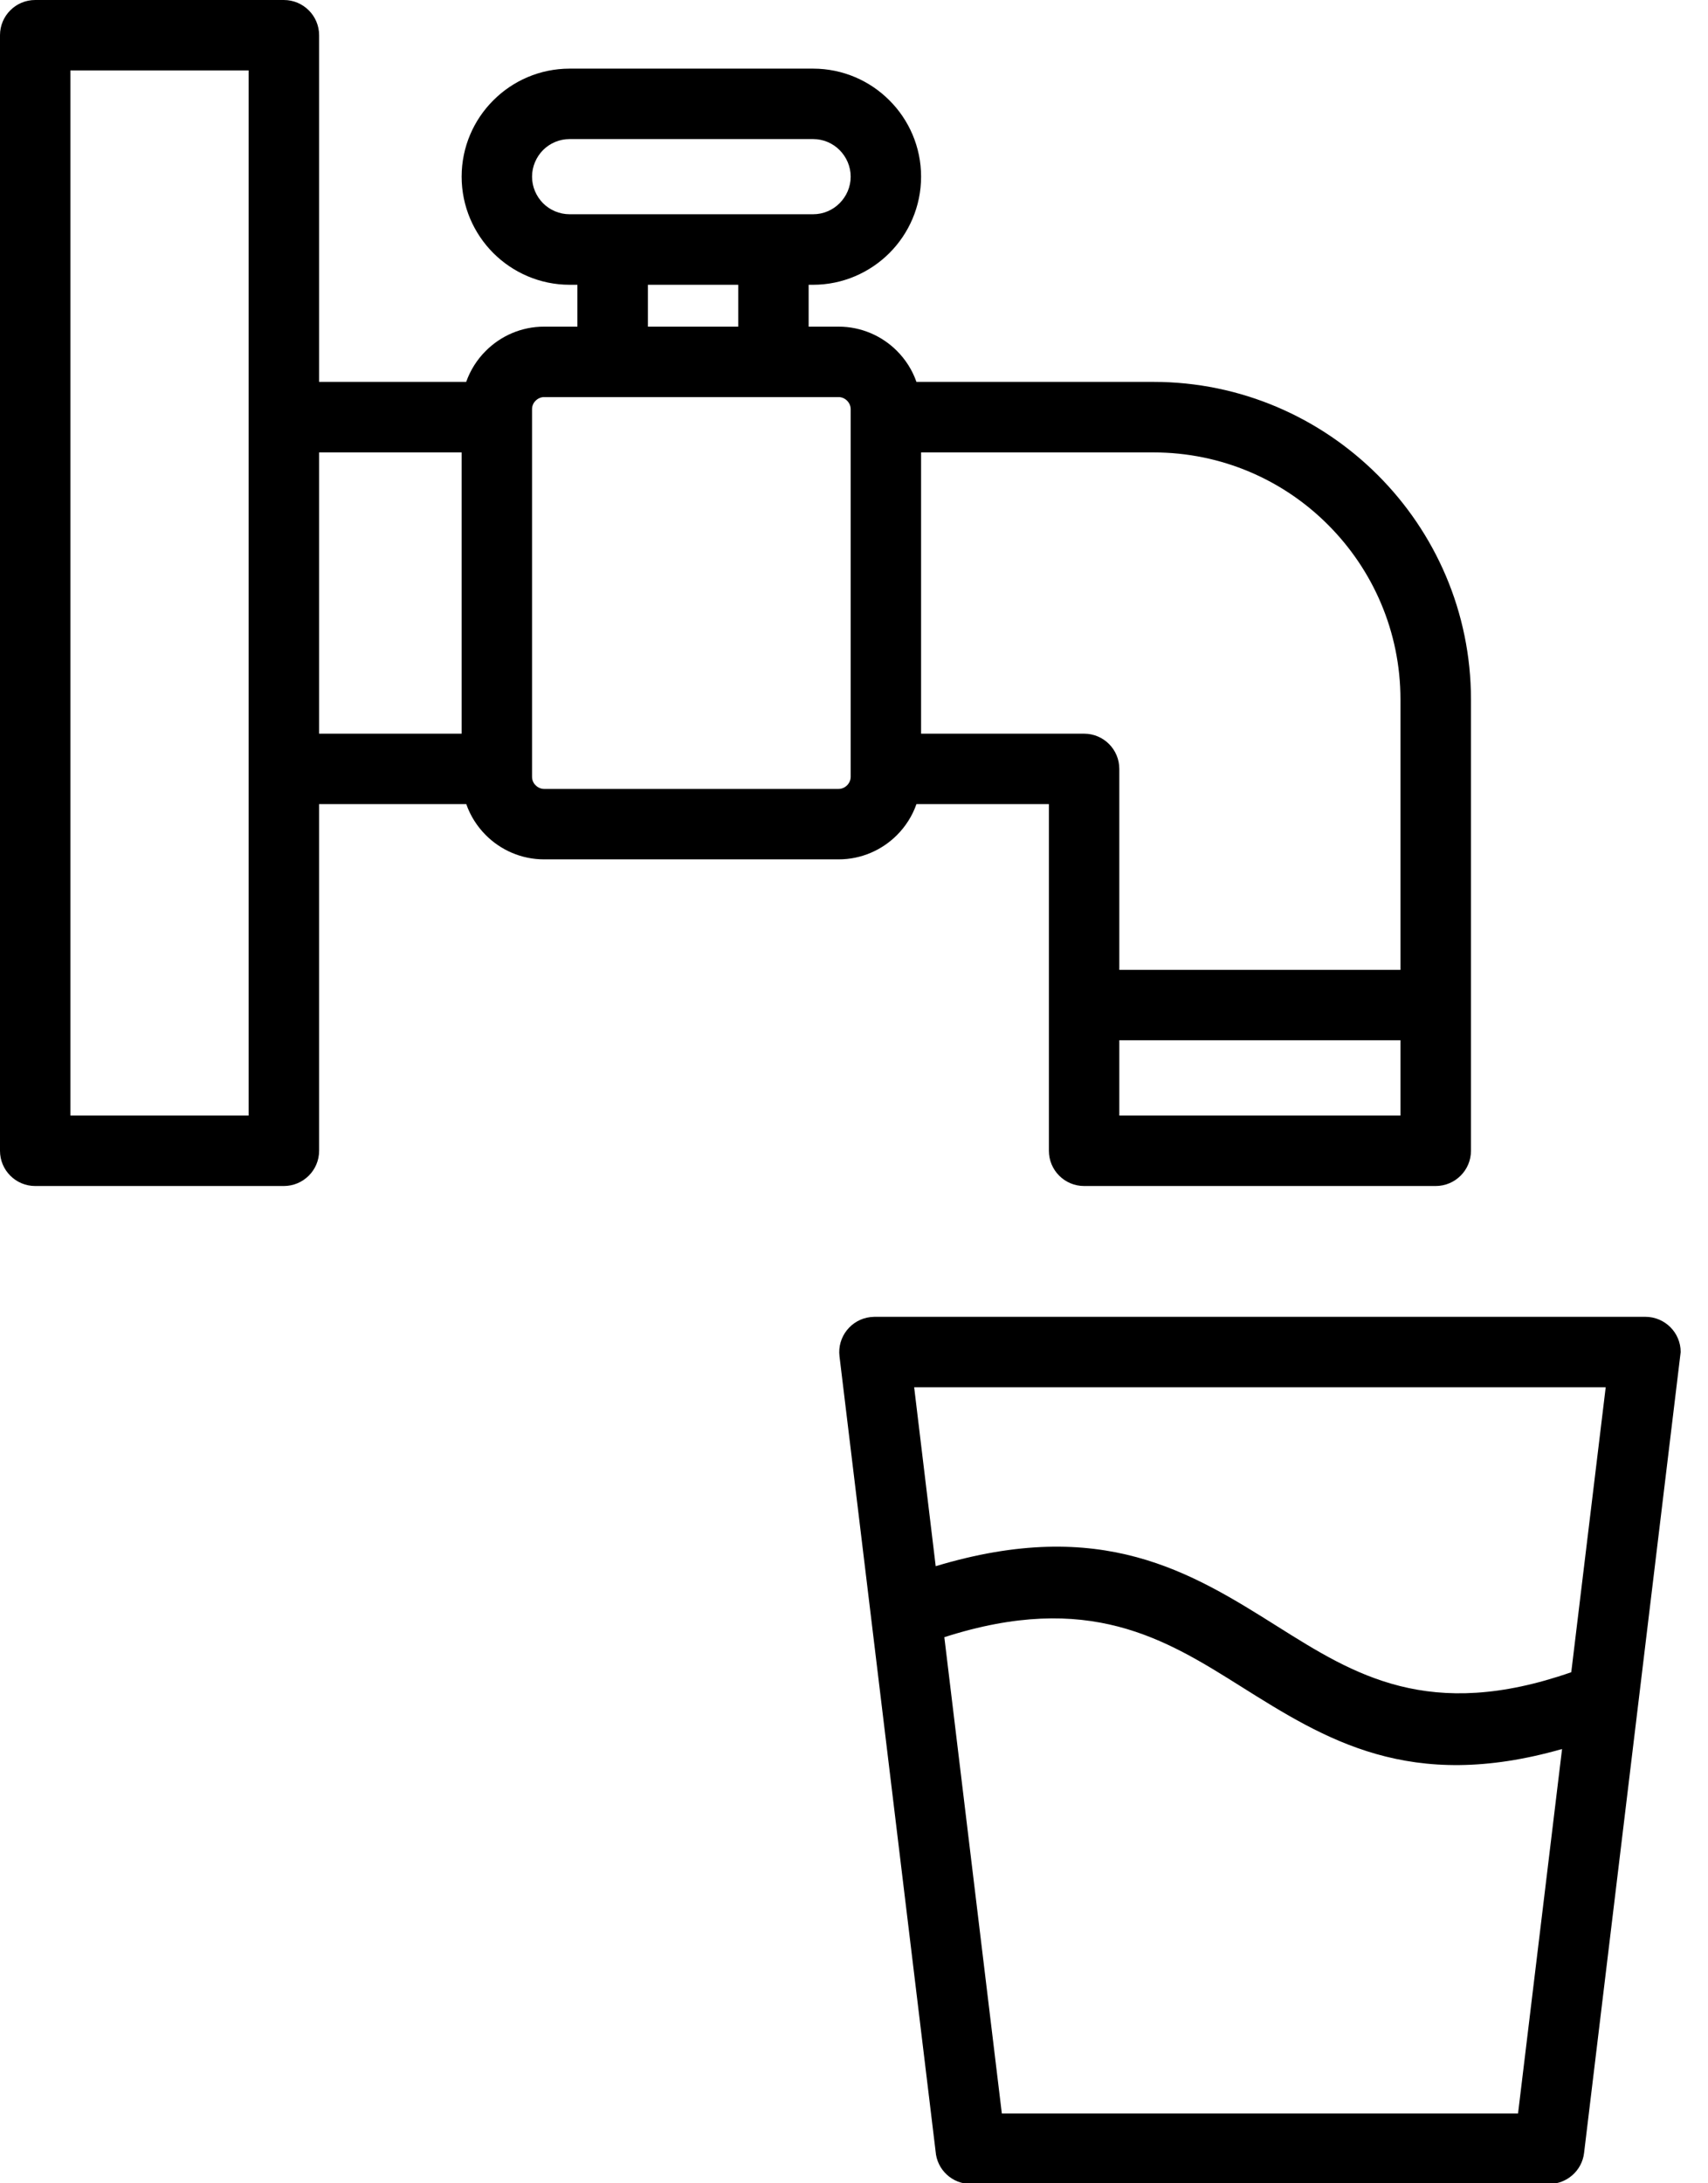 <svg width="18" height="23" viewBox="0 0 18 23" fill="none" xmlns="http://www.w3.org/2000/svg">
<path d="M0.371 0H2.991C3.196 0 3.363 0.166 3.363 0.371V4.023H4.913C4.957 3.899 5.028 3.787 5.12 3.696C5.277 3.539 5.494 3.441 5.734 3.441H6.085V3H6.003C5.69 3 5.404 2.871 5.199 2.666C4.993 2.46 4.865 2.174 4.865 1.861C4.865 1.548 4.993 1.262 5.199 1.057C5.404 0.851 5.69 0.723 6.003 0.723H8.569C8.882 0.723 9.168 0.851 9.373 1.057C9.579 1.262 9.707 1.548 9.707 1.861C9.707 2.174 9.579 2.46 9.373 2.666C9.168 2.871 8.882 3 8.569 3H8.522V3.441H8.838C9.077 3.441 9.295 3.539 9.452 3.696C9.543 3.787 9.615 3.899 9.658 4.023H12.156C13.077 4.023 13.914 4.399 14.52 5.005C15.126 5.61 15.502 6.447 15.502 7.369C15.502 8.954 15.502 10.538 15.502 12.123C15.502 12.328 15.335 12.494 15.13 12.494H11.425C11.22 12.494 11.054 12.328 11.054 12.123C11.054 10.905 11.054 9.688 11.054 8.471H9.658C9.615 8.595 9.543 8.707 9.452 8.798C9.295 8.955 9.077 9.053 8.838 9.053H5.734C5.494 9.053 5.277 8.955 5.12 8.798C5.029 8.707 4.957 8.595 4.914 8.471H3.363V12.123C3.363 12.328 3.196 12.494 2.991 12.494H0.371C0.166 12.494 0 12.328 0 12.123V0.371C0 0.166 0.166 0 0.371 0ZM9.861 16.499C11.612 15.972 12.547 16.558 13.471 17.139C14.27 17.641 15.062 18.138 16.559 17.616L16.922 14.614H9.634L9.861 16.499ZM16.462 18.425C14.857 18.883 13.971 18.327 13.076 17.765C12.279 17.265 11.472 16.759 9.952 17.247L10.558 22.265H15.998L16.462 18.425ZM9.215 13.872H17.34C17.545 13.872 17.712 14.038 17.712 14.243L16.694 22.68C16.672 22.868 16.511 23.007 16.326 23.007L10.23 23.007C10.034 23.007 9.874 22.856 9.86 22.664L8.847 14.287C8.823 14.084 8.969 13.899 9.172 13.875L9.215 13.872ZM14.759 10.959H11.796V11.752H14.759V10.959ZM6.828 3V3.441H7.78V3H6.828ZM8.569 1.465H6.003C5.895 1.465 5.795 1.509 5.723 1.581C5.652 1.653 5.607 1.753 5.607 1.861C5.607 1.97 5.652 2.069 5.723 2.141C5.795 2.213 5.895 2.257 6.003 2.257H8.569C8.677 2.257 8.777 2.213 8.848 2.141C8.92 2.069 8.965 1.97 8.965 1.861C8.965 1.753 8.92 1.653 8.848 1.581C8.777 1.509 8.677 1.465 8.569 1.465ZM5.607 8.183C5.607 8.218 5.621 8.25 5.645 8.273C5.668 8.296 5.7 8.311 5.734 8.311H8.838C8.872 8.311 8.904 8.296 8.927 8.273C8.95 8.25 8.965 8.218 8.965 8.183C8.965 6.893 8.965 5.601 8.965 4.31C8.965 4.276 8.95 4.244 8.927 4.221C8.904 4.198 8.872 4.183 8.838 4.183H5.734C5.7 4.183 5.668 4.198 5.645 4.221C5.621 4.244 5.607 4.276 5.607 4.31C5.607 5.601 5.607 6.893 5.607 8.183ZM4.865 4.766H3.363V7.729H4.865V4.766ZM9.707 4.766V7.729H11.425C11.63 7.729 11.796 7.895 11.796 8.1V10.217H14.759V7.369C14.759 6.651 14.467 6 13.996 5.529C13.526 5.057 12.874 4.766 12.156 4.766H9.707ZM2.62 0.742H0.742V11.752H2.62C2.62 8.082 2.62 4.412 2.62 0.742Z" fill="black"/>
</svg>
